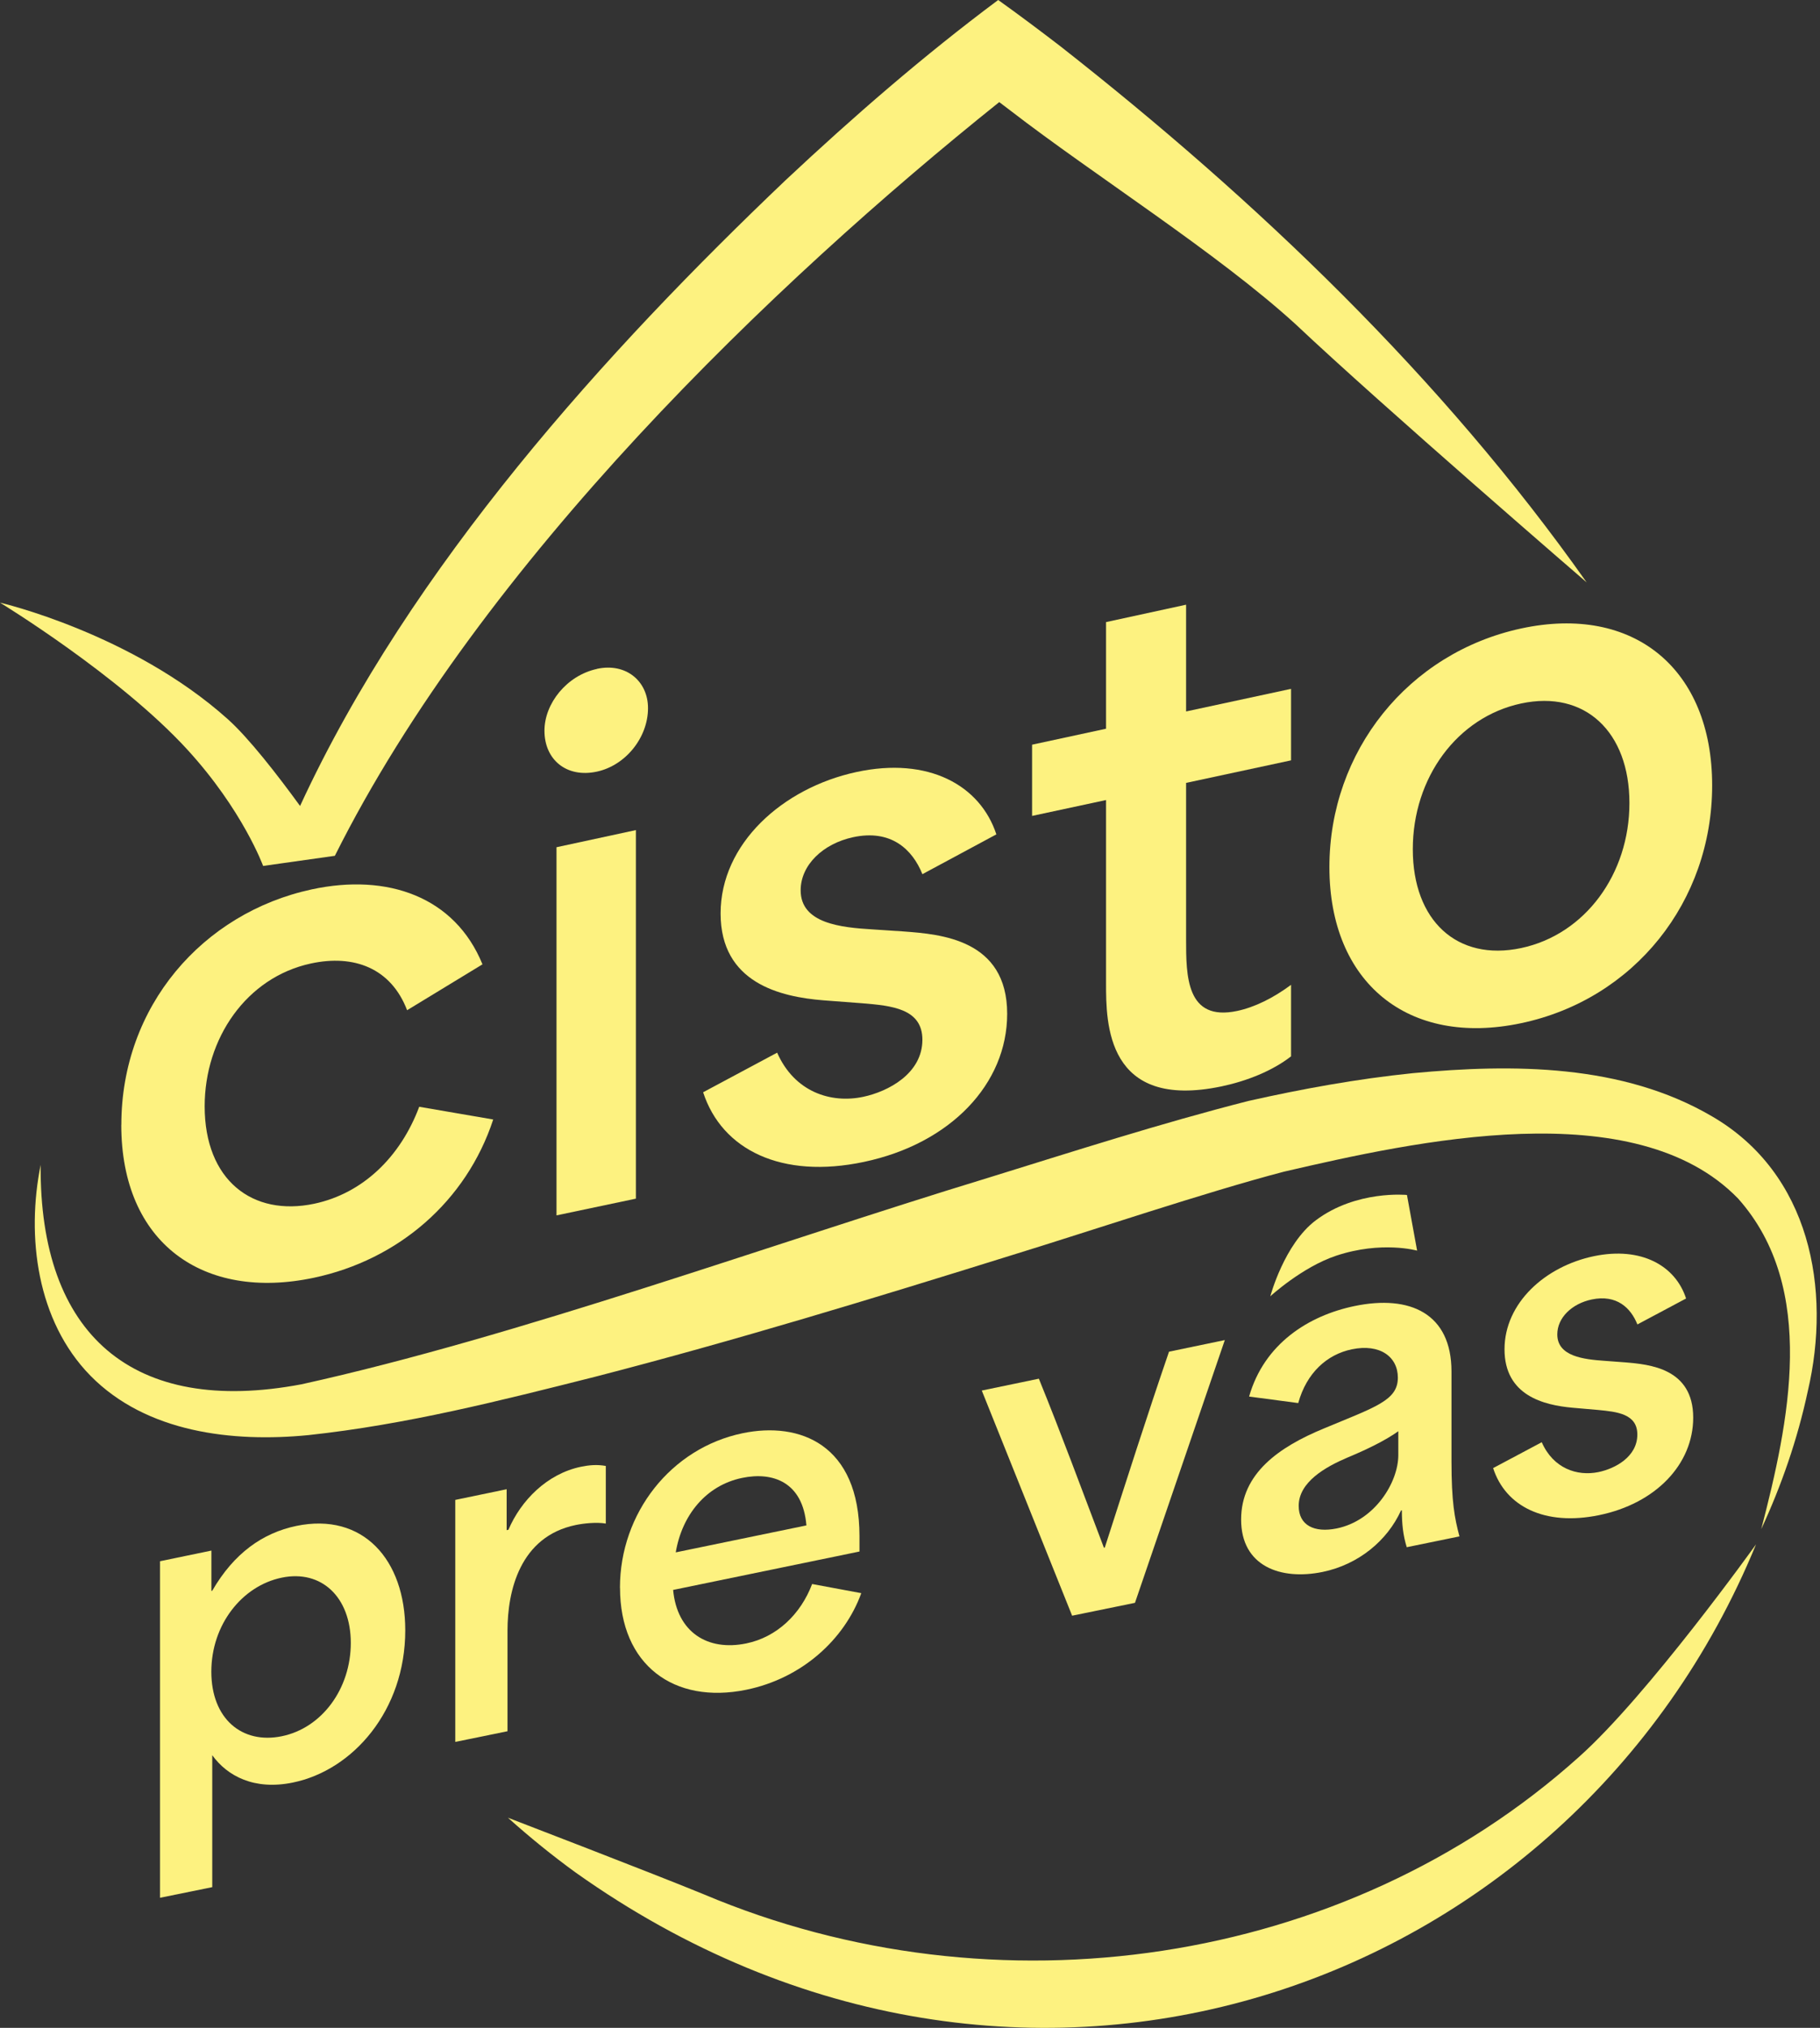 <svg width="79" height="88" viewBox="0 0 79 88" fill="none" xmlns="http://www.w3.org/2000/svg">
<rect x="0" y="0" width="79" height="88" fill="#333333" stroke="none"/>
<path d="M5.267 48.812C5.267 43.667 8.798 39.617 13.528 38.596C16.828 37.884 19.747 38.919 20.943 41.848L17.671 43.839C16.971 42.011 15.364 41.408 13.496 41.811C10.694 42.414 8.884 45.063 8.884 48.009C8.884 51.212 10.957 52.805 13.642 52.236C15.744 51.79 17.38 50.211 18.197 48.029L21.409 48.581C20.242 52.13 17.291 54.675 13.614 55.451C8.827 56.46 5.264 53.955 5.264 48.81L5.267 48.812Z" fill="#FDF280"/>
<path d="M25.909 29.026C27.164 28.752 28.128 29.55 28.128 30.731C28.128 31.998 27.164 33.214 25.909 33.485C24.596 33.768 23.633 32.973 23.633 31.709C23.633 30.531 24.596 29.315 25.909 29.029V29.026ZM24.156 36.766L27.602 36.022V52.016L24.156 52.742V36.763V36.766Z" fill="#FDF280"/>
<path d="M30.521 47.399L33.733 45.681C34.49 47.394 36.069 47.894 37.47 47.597C38.551 47.368 40.038 46.59 40.038 45.12C40.038 43.764 38.694 43.644 37.439 43.538L35.746 43.41C33.879 43.261 31.279 42.663 31.279 39.64C31.279 36.617 33.964 34.195 37.176 33.502C40.301 32.828 42.549 34.077 43.249 36.208L40.038 37.935C39.6 36.846 38.666 35.979 37.03 36.331C35.717 36.614 34.754 37.541 34.754 38.636C34.754 40.078 36.507 40.249 37.879 40.332L39.223 40.421C40.83 40.541 43.718 40.761 43.718 43.996C43.718 47.031 41.265 49.627 37.499 50.422C33.936 51.175 31.339 49.908 30.521 47.402V47.399Z" fill="#FDF280"/>
<path d="M48.01 42.675V34.718C46.929 34.95 45.88 35.175 44.799 35.407V32.316L48.01 31.623V26.996L51.484 26.241V30.874C53.003 30.548 54.521 30.219 56.04 29.893V32.996L51.484 33.974V40.75C51.484 42.343 51.484 44.342 53.703 43.87C54.461 43.71 55.279 43.304 56.04 42.737V45.841C55.222 46.478 54.112 46.913 53.032 47.142C48.01 48.2 48.01 44.382 48.01 42.675Z" fill="#FDF280"/>
<path d="M57.705 37.627C57.705 32.607 61.122 28.332 66.026 27.273C70.93 26.215 74.319 29.041 74.319 34.083C74.319 39.125 70.933 43.367 66.026 44.402C61.122 45.438 57.705 42.646 57.705 37.63V37.627ZM66.026 41.142C68.8 40.555 70.728 37.933 70.728 34.847C70.728 31.761 68.8 29.933 66.026 30.528C63.253 31.123 61.325 33.746 61.325 36.852C61.325 39.958 63.253 41.728 66.026 41.142Z" fill="#FDF280"/>
<path d="M6.945 67.751L9.176 67.288V69.038L9.213 69.03C10.154 67.403 11.403 66.522 12.865 66.218C15.747 65.621 17.591 67.671 17.591 70.749C17.591 74.224 15.324 76.821 12.71 77.355C11.037 77.699 9.865 77.072 9.213 76.168V81.894L6.945 82.355V67.749V67.751ZM12.23 75.345C13.98 74.987 15.227 73.277 15.227 71.295C15.227 69.313 13.957 68.106 12.23 68.463C10.5 68.821 9.173 70.508 9.173 72.545C9.173 74.581 10.5 75.699 12.23 75.345Z" fill="#FDF280"/>
<path d="M19.762 65.089L21.992 64.626V66.402L22.069 66.385C22.607 65.121 23.742 63.956 25.221 63.65C25.567 63.579 25.913 63.545 26.296 63.616V66.116C25.893 66.047 25.335 66.107 24.989 66.179C22.567 66.679 22.029 69.042 22.029 70.76V75.128L19.762 75.591V65.086V65.089Z" fill="#FDF280"/>
<path d="M26.91 68.904C26.91 65.667 29.121 62.841 32.235 62.195C34.714 61.68 37.307 62.678 37.307 66.665V67.329L29.218 68.996C29.389 70.835 30.716 71.662 32.389 71.318C33.716 71.047 34.754 70.054 35.252 68.739L37.385 69.136C36.656 71.147 34.808 72.834 32.389 73.329C29.258 73.969 26.913 72.254 26.913 68.904H26.91ZM35.003 66.193C34.848 64.308 33.541 63.859 32.215 64.134C30.639 64.46 29.601 65.755 29.332 67.366L35.003 66.196V66.193Z" fill="#FDF280"/>
<path d="M42.613 60.344L45.093 59.829C46.073 62.235 46.937 64.586 47.918 67.165L47.955 67.157C48.916 64.179 49.779 61.465 50.743 58.657L53.165 58.153L49.265 69.556L46.537 70.114L42.616 60.344H42.613Z" fill="#FDF280"/>
<path d="M53.873 65.938C53.873 63.936 55.526 62.792 57.447 61.997C59.715 61.05 60.676 60.776 60.676 59.783C60.676 58.885 59.907 58.299 58.677 58.554C57.602 58.777 56.715 59.572 56.352 60.887L54.219 60.604C54.874 58.313 56.795 57.092 58.794 56.677C61.216 56.174 63.004 57.009 63.004 59.515V63.416C63.004 65.175 63.138 65.875 63.35 66.673L61.062 67.142C60.907 66.639 60.85 66.153 60.85 65.541L60.813 65.549C60.218 66.856 58.969 67.894 57.41 68.215C55.586 68.59 53.873 67.966 53.873 65.944V65.938ZM58.025 66.327C59.678 65.987 60.696 64.328 60.696 63.141V62.109C60.138 62.509 59.312 62.91 58.486 63.253C57.525 63.662 56.372 64.317 56.372 65.349C56.372 66.19 57.044 66.527 58.025 66.327Z" fill="#FDF280"/>
<path d="M64.809 63.71L66.922 62.586C67.422 63.727 68.46 64.071 69.381 63.882C70.093 63.736 71.071 63.227 71.071 62.252C71.071 61.351 70.187 61.265 69.361 61.185L68.246 61.088C67.016 60.976 65.306 60.564 65.306 58.554C65.306 56.543 67.073 54.953 69.189 54.512C71.245 54.086 72.727 54.927 73.187 56.349L71.074 57.475C70.785 56.749 70.17 56.168 69.095 56.391C68.231 56.572 67.597 57.181 67.597 57.907C67.597 58.865 68.749 58.991 69.653 59.054L70.536 59.12C71.594 59.209 73.496 59.372 73.496 61.52C73.496 63.533 71.88 65.246 69.404 65.752C67.059 66.233 65.349 65.378 64.811 63.707L64.809 63.71Z" fill="#FDF280"/>
<path d="M1.764 50.54C1.704 57.941 5.771 61.454 13.088 60.072C22.476 58.002 33.551 53.957 42.845 51.126C46.605 49.962 50.365 48.752 54.188 47.777C56.528 47.251 58.901 46.819 61.332 46.57C65.658 46.164 70.428 46.164 74.32 48.449C78.572 50.923 79.507 55.945 78.469 60.375C78.023 62.458 77.331 64.454 76.45 66.356C77.642 61.757 78.915 55.905 75.446 52.013C70.974 47.394 61.383 49.536 55.73 50.846C52.341 51.732 47.32 53.425 43.9 54.475C37.909 56.343 31.91 58.176 25.83 59.746C21.712 60.784 17.658 61.817 13.391 62.277C10.1 62.6 6.357 62.174 3.923 59.697C1.598 57.321 1.135 53.666 1.767 50.537L1.764 50.54Z" fill="#FDF280"/>
<path d="M43.377 4.433C43.539 4.556 43.703 4.679 43.863 4.802C47.491 7.602 52.85 10.98 56.236 14.069C59.968 17.592 68.872 25.274 68.872 25.274C62.593 16.38 54.554 8.697 46.016 1.999C45.189 1.364 44.203 0.623 43.328 0C40.082 2.42 37.043 5.062 34.097 7.822C26.396 15.155 17.835 24.548 13.025 34.975C12.053 33.64 10.806 32.03 9.885 31.206C5.713 27.471 0 26.152 0 26.152C0 26.152 5.182 29.31 8.127 32.524C10.543 35.161 11.421 37.578 11.421 37.578L14.535 37.138C20.912 24.385 33.637 12.224 43.371 4.433H43.377Z" fill="#FDF280"/>
<path d="M68.537 76.243C58.352 85.387 43.176 87.543 30.54 82.201C28.404 81.323 22.047 78.88 22.047 78.88C22.985 79.721 23.966 80.519 24.992 81.263C44.291 94.968 68.2 86.539 76.224 67.017C76.224 67.017 71.511 73.598 68.537 76.243Z" fill="#FDF280"/>
<path d="M55.141 56.252C55.141 56.252 56.522 54.984 57.997 54.493C59.973 53.835 61.512 54.272 61.512 54.272L61.071 51.856C61.071 51.856 58.875 51.635 57.117 52.954C55.744 53.983 55.141 56.249 55.141 56.249V56.252Z" fill="#FDF280"/>
</svg>
